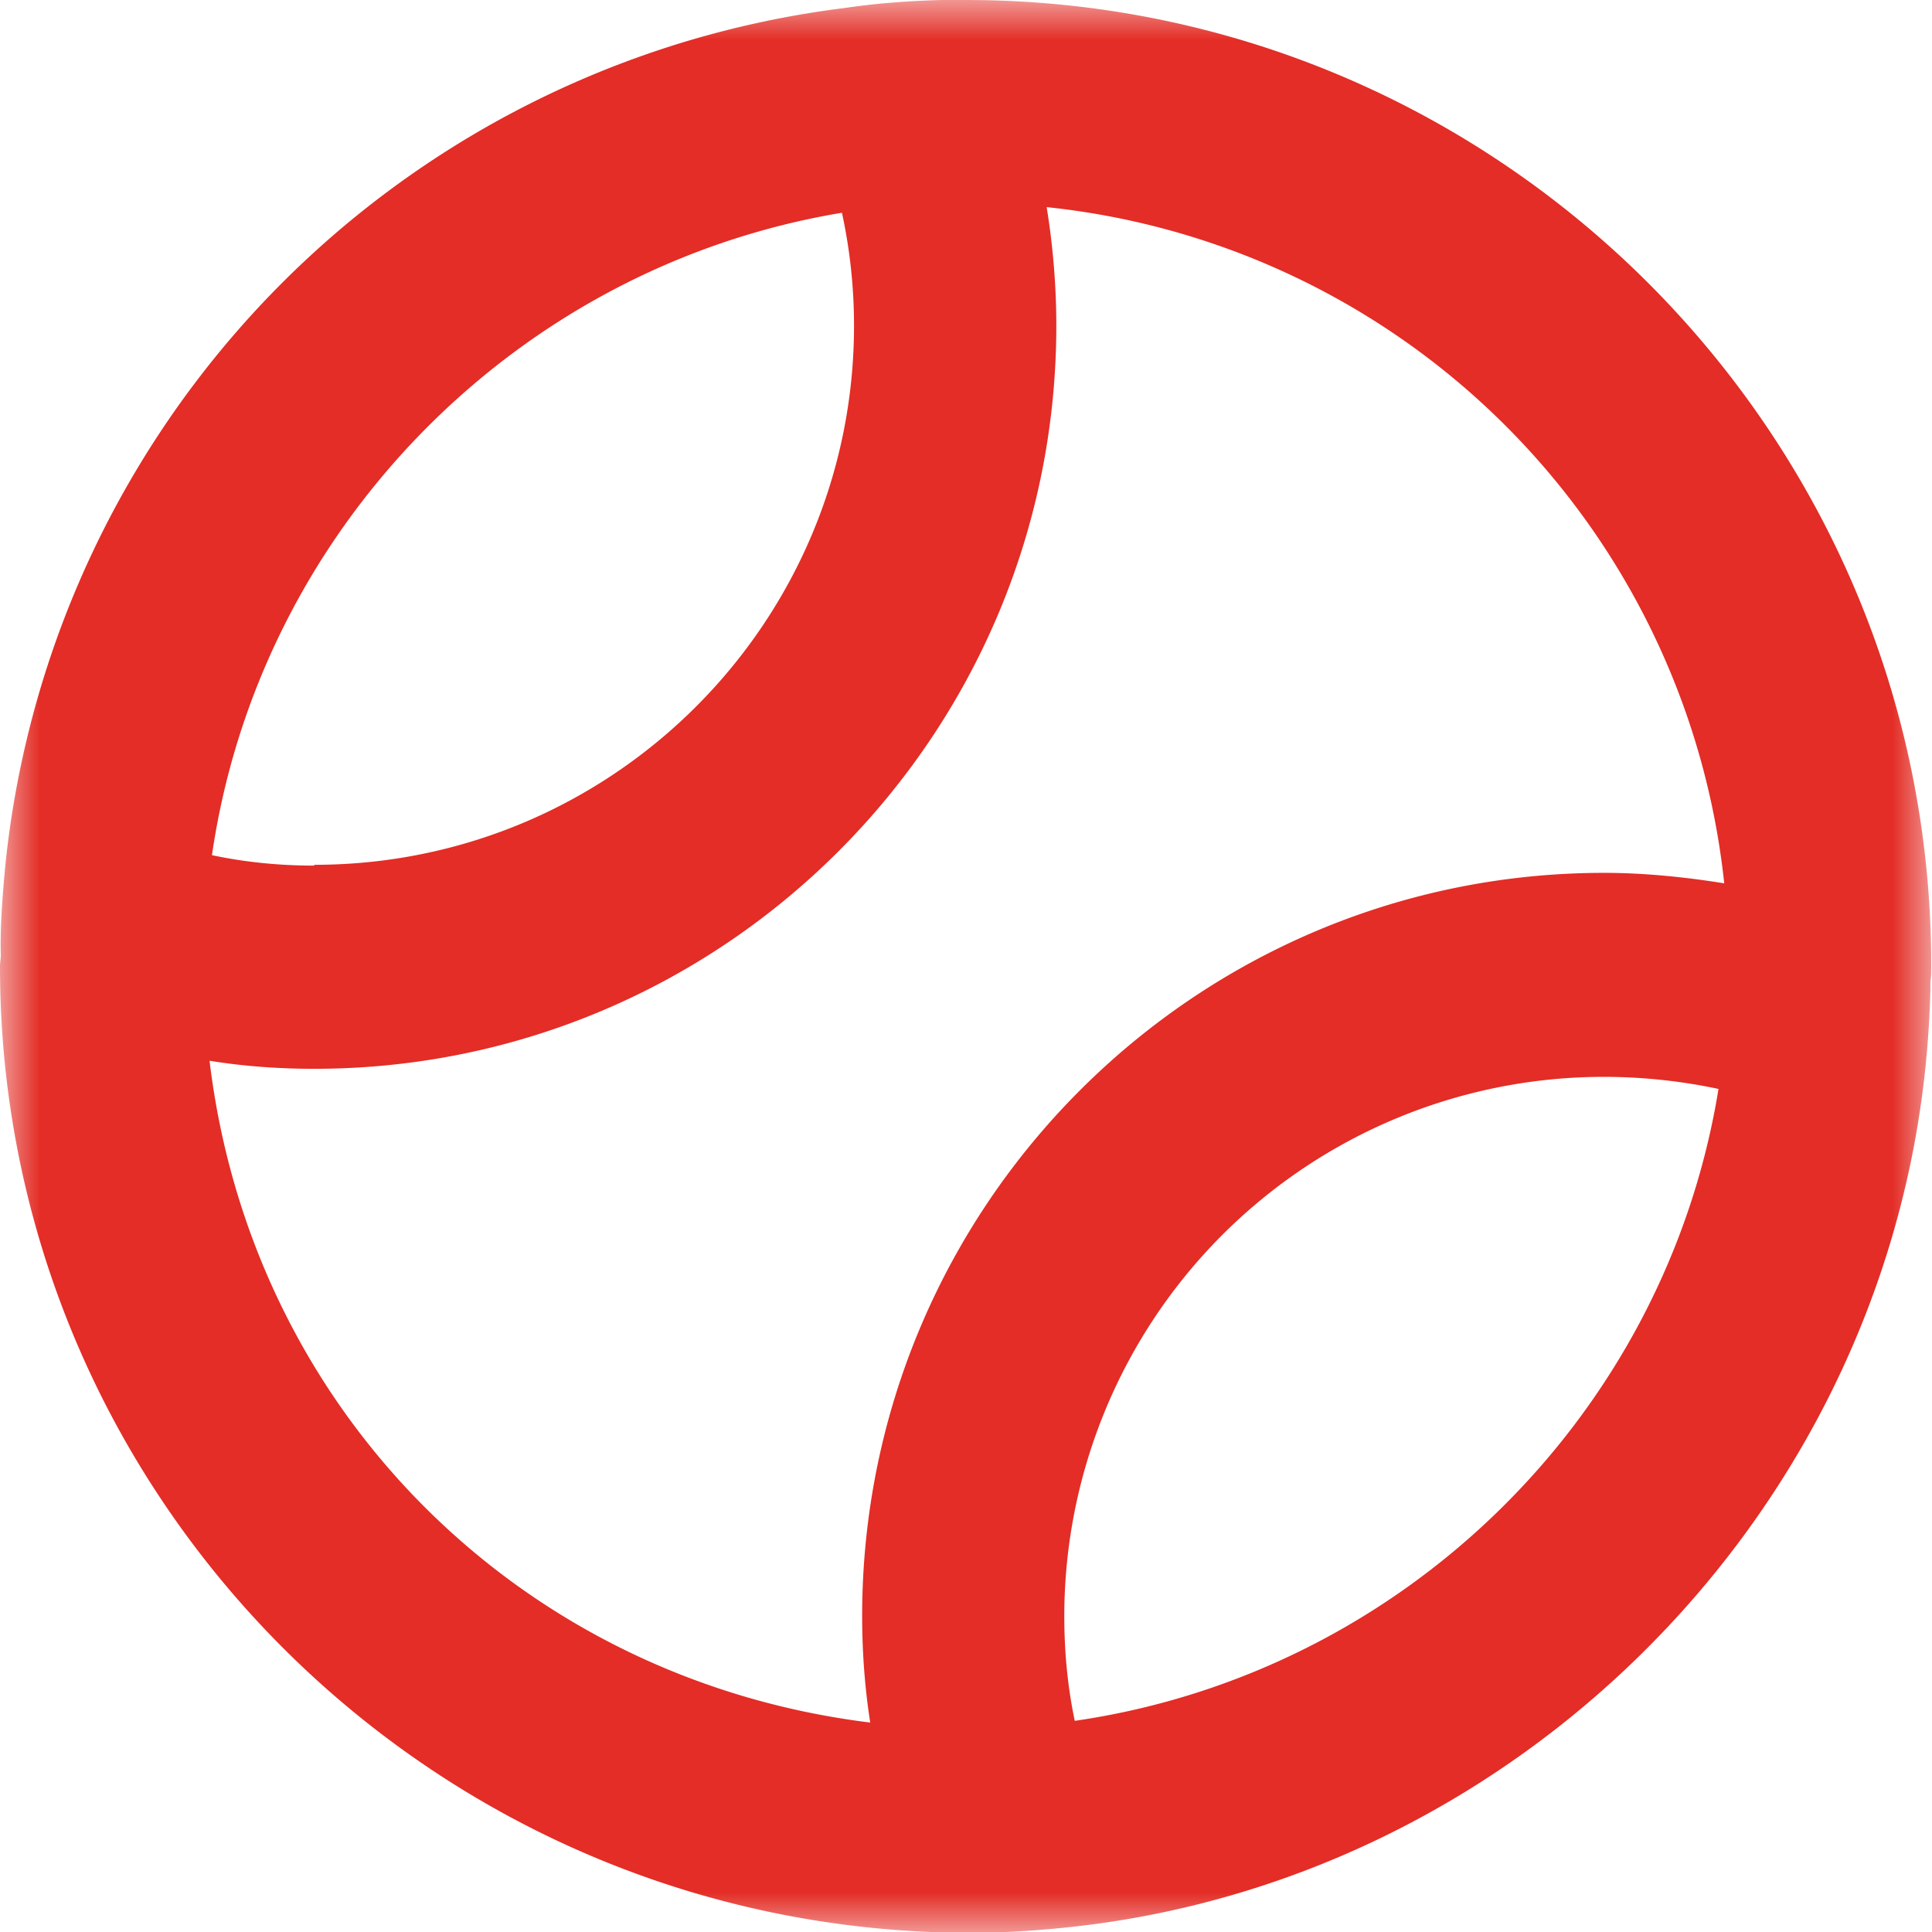 <svg xmlns="http://www.w3.org/2000/svg" width="24" height="24" fill="none"><g clip-path="url(#a)"><mask id="b" width="24" height="24" x="0" y="0" maskUnits="userSpaceOnUse" style="mask-type:luminance"><path fill="#fff" d="M24 0H0v24h24z"/></mask><g mask="url(#b)"><path fill="#E32D26" d="M12 0h-.29c-.41.01-.82.04-1.221.1A11.96 11.96 0 0 0 .07 10.713c-.04.41-.07.821-.06 1.152 0 .04-.01.09-.01.14C0 18.623 5.404 24.01 12.06 24.01c.43 0 .84-.03 1.221-.07 5.465-.58 9.928-4.966 10.609-10.433.05-.4.08-.811.09-1.212v-.1c.01-.06.01-.13.01-.19C24 5.387 18.616 0 12 0m9.348 13.527c-.66 4.065-3.924 7.259-7.997 7.85-.09-.43-.13-.861-.13-1.302a6.703 6.703 0 0 1 6.696-6.698c.48 0 .96.05 1.43.15ZM3.903 10.753c-.42 0-.85-.04-1.27-.13.59-4.055 3.782-7.309 7.826-7.98.1.46.15.931.15 1.402 0 3.695-3.003 6.698-6.706 6.698zM10.8 21.397c-4.344-.54-7.676-3.875-8.197-8.22.43.07.87.1 1.301.1 5.084 0 9.218-4.136 9.218-9.232 0-.48-.04-.981-.12-1.472a9.45 9.45 0 0 1 8.417 8.4c-.5-.08-1.001-.13-1.491-.13-5.085 0-9.218 4.136-9.218 9.232 0 .43.03.871.1 1.322z"/></g></g><defs><clipPath id="a"><path fill="#fff" d="M0 0h24v24H0z"/></clipPath></defs></svg>